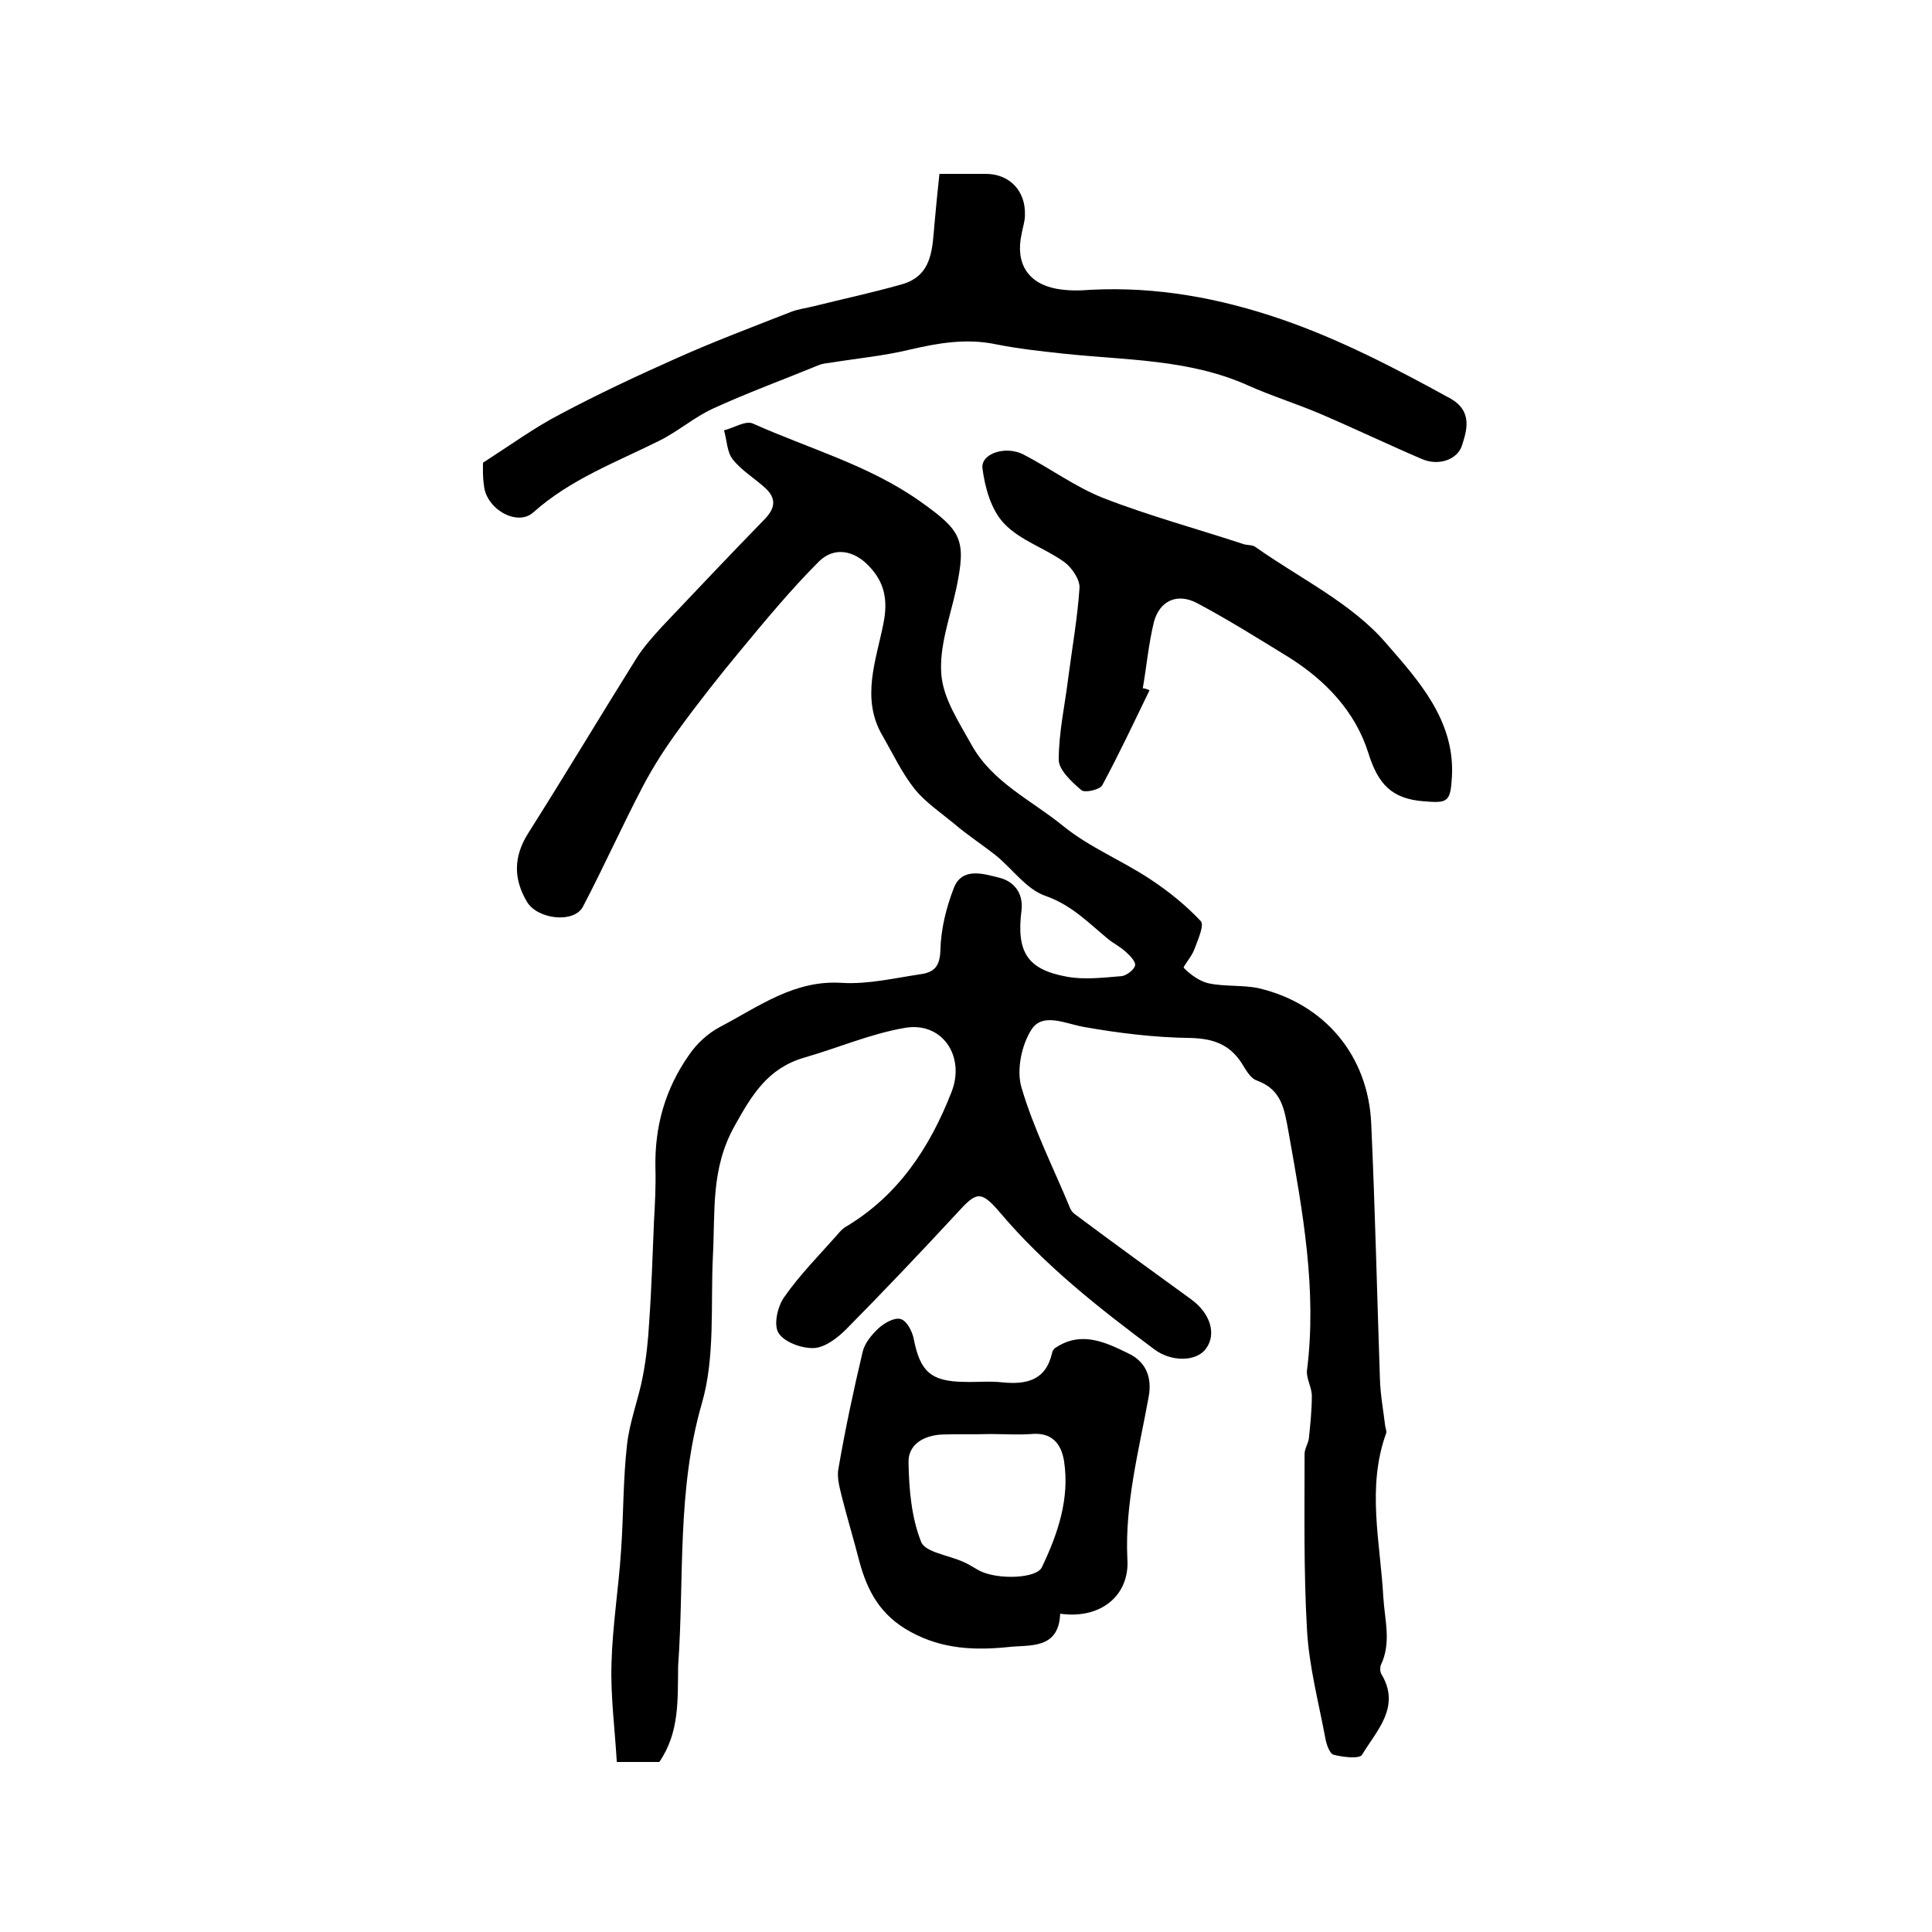 <?xml version="1.0" encoding="utf-8"?>
<!-- Generator: Adobe Illustrator 22.0.0, SVG Export Plug-In . SVG Version: 6.00 Build 0)  -->
<svg version="1.1" id="图层_1" xmlns="http://www.w3.org/2000/svg" xmlns:xlink="http://www.w3.org/1999/xlink" x="0px" y="0px"
	 viewBox="0 0 400 400" style="enable-background:new 0 0 400 400;" xml:space="preserve">
<style type="text/css">
	.st0{fill:#FFFFFF;}
</style>
<g>
	
	<path d="M136.5,364.8c-2.9,0-5.5,0-8.8,0c-0.4-6.9-1.3-13.6-1.1-20.3c0.2-7.9,1.5-15.8,2-23.7c0.5-7.2,0.4-14.4,1.2-21.5
		c0.5-4.9,2.4-9.6,3.3-14.4c0.7-3.7,1.1-7.4,1.3-11.1c0.5-7,0.7-13.9,1-20.9c0.2-3.6,0.4-7.3,0.3-11c-0.2-8.6,2-16.4,6.9-23.4
		c1.6-2.4,4-4.6,6.5-5.9c8-4.2,15.4-9.8,25.3-9.1c5.4,0.3,10.8-1,16.2-1.8c2.8-0.4,4-1.6,4.1-5c0.1-4.3,1.2-8.8,2.8-12.9
		c1.7-4.3,6.1-2.9,9.3-2.1c3,0.7,5.1,3.1,4.7,6.7c-1.1,8.6,1.1,12.3,9.3,13.8c3.7,0.7,7.6,0.2,11.4-0.1c1-0.1,2.6-1.3,2.8-2.2
		c0.2-0.8-1.1-2.1-2-2.9c-1.1-1-2.5-1.7-3.6-2.6c-4-3.3-7.5-7-12.9-8.9c-3.9-1.3-6.8-5.5-10.2-8.3c-2.9-2.3-6-4.3-8.8-6.7
		c-2.8-2.3-5.9-4.4-8.1-7.1c-2.7-3.4-4.5-7.3-6.7-11.1c-4.5-7.7-1.3-15.6,0.2-23.2c1-4.9,0.2-8.6-3-11.9c-3-3.2-7.1-4.1-10.3-1
		c-5.8,5.8-11.1,12.2-16.4,18.6c-4.3,5.2-8.5,10.5-12.5,16c-2.8,3.8-5.4,7.8-7.6,12c-4.3,8.2-8.1,16.7-12.4,24.9
		c-1.8,3.5-9.4,2.7-11.6-1c-2.8-4.7-2.8-9.3,0.2-14.1c7.6-12,14.9-24.2,22.4-36.2c1.5-2.4,3.4-4.5,5.3-6.6
		c7.1-7.5,14.2-15,21.4-22.4c2.2-2.3,2.3-4.3,0-6.4c-2.2-2-4.9-3.6-6.7-5.9c-1.2-1.5-1.2-4-1.8-6c2-0.5,4.5-2.1,6-1.4
		c11.6,5.2,24,8.6,34.6,16.1c8.6,6.1,9.6,7.9,7.5,18c-1.3,6-3.6,12.1-3.1,17.9c0.4,5,3.7,9.9,6.3,14.6c4.3,7.7,12.4,11.4,18.9,16.7
		c5.4,4.4,12.1,7.1,18,11c3.8,2.5,7.4,5.4,10.5,8.7c0.8,0.8-0.6,3.9-1.3,5.8c-0.5,1.5-2.5,3.7-2.2,3.9c1.4,1.4,3.3,2.8,5.2,3.2
		c3.4,0.7,7,0.3,10.3,1c13.6,3.2,22.7,13.9,23.3,28.1c0.8,17.6,1.2,35.2,1.8,52.8c0.1,3.3,0.7,6.5,1.1,9.8c0.1,0.5,0.3,1,0.2,1.4
		c-4.1,11.3-1.2,22.7-0.6,34c0.3,4.8,1.7,9.4-0.5,14c-0.2,0.5-0.2,1.4,0.1,1.9c4.1,6.8-1,11.7-4,16.7c-0.5,0.9-4,0.5-5.9,0
		c-0.8-0.2-1.5-2.2-1.7-3.4c-1.4-7.5-3.4-15-3.8-22.5c-0.7-12.1-0.5-24.3-0.5-36.4c0-1.1,0.8-2.2,0.9-3.3c0.3-2.9,0.6-5.8,0.6-8.7
		c0-1.8-1.2-3.6-1-5.3c2.1-16.7-0.9-32.9-3.8-49.2c-0.9-4.9-1.4-8.9-6.6-10.8c-1.4-0.5-2.3-2.3-3.2-3.7c-2.5-3.8-5.9-5-10.6-5.1
		c-7.4-0.1-14.8-1-22.1-2.3c-3.8-0.7-8.4-3-10.7,0.5c-2.1,3.2-3.2,8.5-2.1,12.1c2.5,8.5,6.6,16.6,10,24.8c0.2,0.6,0.7,1.2,1.2,1.5
		c7.9,5.9,15.9,11.7,23.9,17.5c4,2.9,5.3,7.2,3.1,10.2c-2,2.8-7.3,2.8-10.8,0.1c-11.4-8.5-22.6-17.3-31.9-28.3
		c-4-4.7-4.9-4.2-8.9,0.2c-7.5,8.1-15.1,16.1-22.9,24c-1.8,1.8-4.4,3.8-6.7,3.9c-2.5,0.1-6.1-1.2-7.3-3.1c-1.1-1.7-0.2-5.6,1.2-7.5
		c3.2-4.6,7.2-8.6,10.9-12.8c0.5-0.6,1.1-1.3,1.8-1.7c10.9-6.5,17.4-16.4,21.9-27.9c2.9-7.4-1.9-14.6-9.6-13.3
		c-7.1,1.2-14,4.2-21,6.2c-7.4,2.2-10.7,7.6-14.3,14.1c-5,8.9-4,17.8-4.5,26.9c-0.5,10.2,0.5,21-2.3,30.6c-5.2,18-3.6,36.2-4.9,54.3
		C140.3,352,140.7,358.7,136.5,364.8z"/>
	<path d="M100,95.8c5.9-3.8,10.7-7.3,15.9-10c7.9-4.2,16-8,24.1-11.6c7.8-3.5,15.8-6.5,23.7-9.6c1.5-0.6,3.2-0.8,4.8-1.2
		c6-1.5,12.1-2.8,18.1-4.5c6.6-1.8,6.4-7.6,6.9-12.8c0.3-3.2,0.6-6.5,1-10.1c3.7,0,6.6,0,9.6,0c4.9,0,8.3,3.5,8.1,8.6
		c0,1.3-0.5,2.6-0.7,3.9c-1.3,6,1.3,10.2,7.3,11.3c2.3,0.4,4.6,0.4,7,0.2c13.6-0.7,26.7,1.7,39.5,6.1c12.2,4.2,23.5,10.1,34.8,16.3
		c5,2.7,3.5,6.9,2.6,9.8c-0.9,2.9-4.8,4.4-8.4,2.8c-7-3-13.9-6.3-20.9-9.3c-4.9-2.1-10.1-3.7-15-5.9c-12.3-5.5-25.4-5.2-38.4-6.6
		c-4.6-0.5-9.2-1-13.7-1.9c-6.2-1.3-12-0.3-18,1.1c-5.4,1.3-10.9,1.8-16.4,2.7c-0.8,0.1-1.7,0.2-2.4,0.5c-7.3,3-14.7,5.7-21.9,9
		c-3.9,1.8-7.2,4.7-11,6.6c-9,4.5-18.5,8-26.2,14.9c-3.4,3-9.8-0.8-10.2-5.6C99.9,98.6,100,96.8,100,95.8z"/>
	<path d="M219.5,334.1c-0.3,7.5-6.4,6.4-10.7,6.9c-6.8,0.7-13.6,0.5-20.2-3.1c-6.3-3.4-9-8.4-10.7-14.7c-1.1-4.3-2.4-8.6-3.5-12.9
		c-0.5-2.1-1.2-4.3-0.8-6.3c1.4-8.1,3.1-16.1,5-24.1c0.4-1.8,1.9-3.6,3.3-4.9c1.2-1.1,3.3-2.3,4.6-1.9c1.3,0.4,2.4,2.6,2.7,4.2
		c1.3,6.6,3.5,8.7,10.3,8.8c2.7,0.1,5.4-0.2,8,0.1c5,0.5,9-0.4,10.3-6c0.1-0.5,0.4-1,0.8-1.2c5.3-3.5,10.3-1.1,15,1.2
		c3.6,1.7,5,4.9,4.2,9.1c-2,11-4.9,21.9-4.4,33.3C234,330.3,227.9,335.3,219.5,334.1z M205,296.9C205,296.9,205,296.9,205,296.9
		c-3.3,0.1-6.7,0-10,0.1c-3.7,0.2-7,2-6.9,5.8c0.1,5.5,0.6,11.4,2.6,16.4c0.8,2.2,5.8,2.8,8.8,4.2c1.2,0.5,2.3,1.3,3.5,1.9
		c3.8,1.8,11.6,1.5,12.7-0.8c3.3-6.9,5.8-14.2,4.6-22c-0.6-3.7-2.6-6-6.8-5.6C210.6,297.1,207.8,296.9,205,296.9z"/>
	<path d="M238,142.9c-3.2,6.6-6.3,13.2-9.8,19.7c-0.5,0.9-3.6,1.6-4.3,1c-2-1.7-4.7-4.2-4.7-6.3c0-5.7,1.3-11.4,2-17.2
		c0.8-6.1,1.9-12.3,2.3-18.4c0.1-1.7-1.6-4.2-3.1-5.3c-4-2.9-9.2-4.5-12.5-8c-2.7-2.8-4-7.5-4.5-11.5c-0.3-3,4.8-4.7,8.5-2.8
		c5.6,2.9,10.7,6.7,16.5,9c9.5,3.7,19.5,6.4,29.2,9.6c0.8,0.2,1.8,0.1,2.4,0.6c9.2,6.5,19.9,11.6,27,19.9
		c6.5,7.5,14.3,15.9,13.6,27.7c-0.3,5.2-0.9,5.4-5.8,5c-6.7-0.5-9.5-3.6-11.5-10c-2.7-8.6-8.9-15.1-16.6-19.9
		c-6.2-3.8-12.4-7.7-18.8-11.1c-4.1-2.2-7.8-0.6-9,3.9c-1.1,4.5-1.5,9.1-2.3,13.7C237,142.5,237.5,142.7,238,142.9z"/>
	
</g>
</svg>
